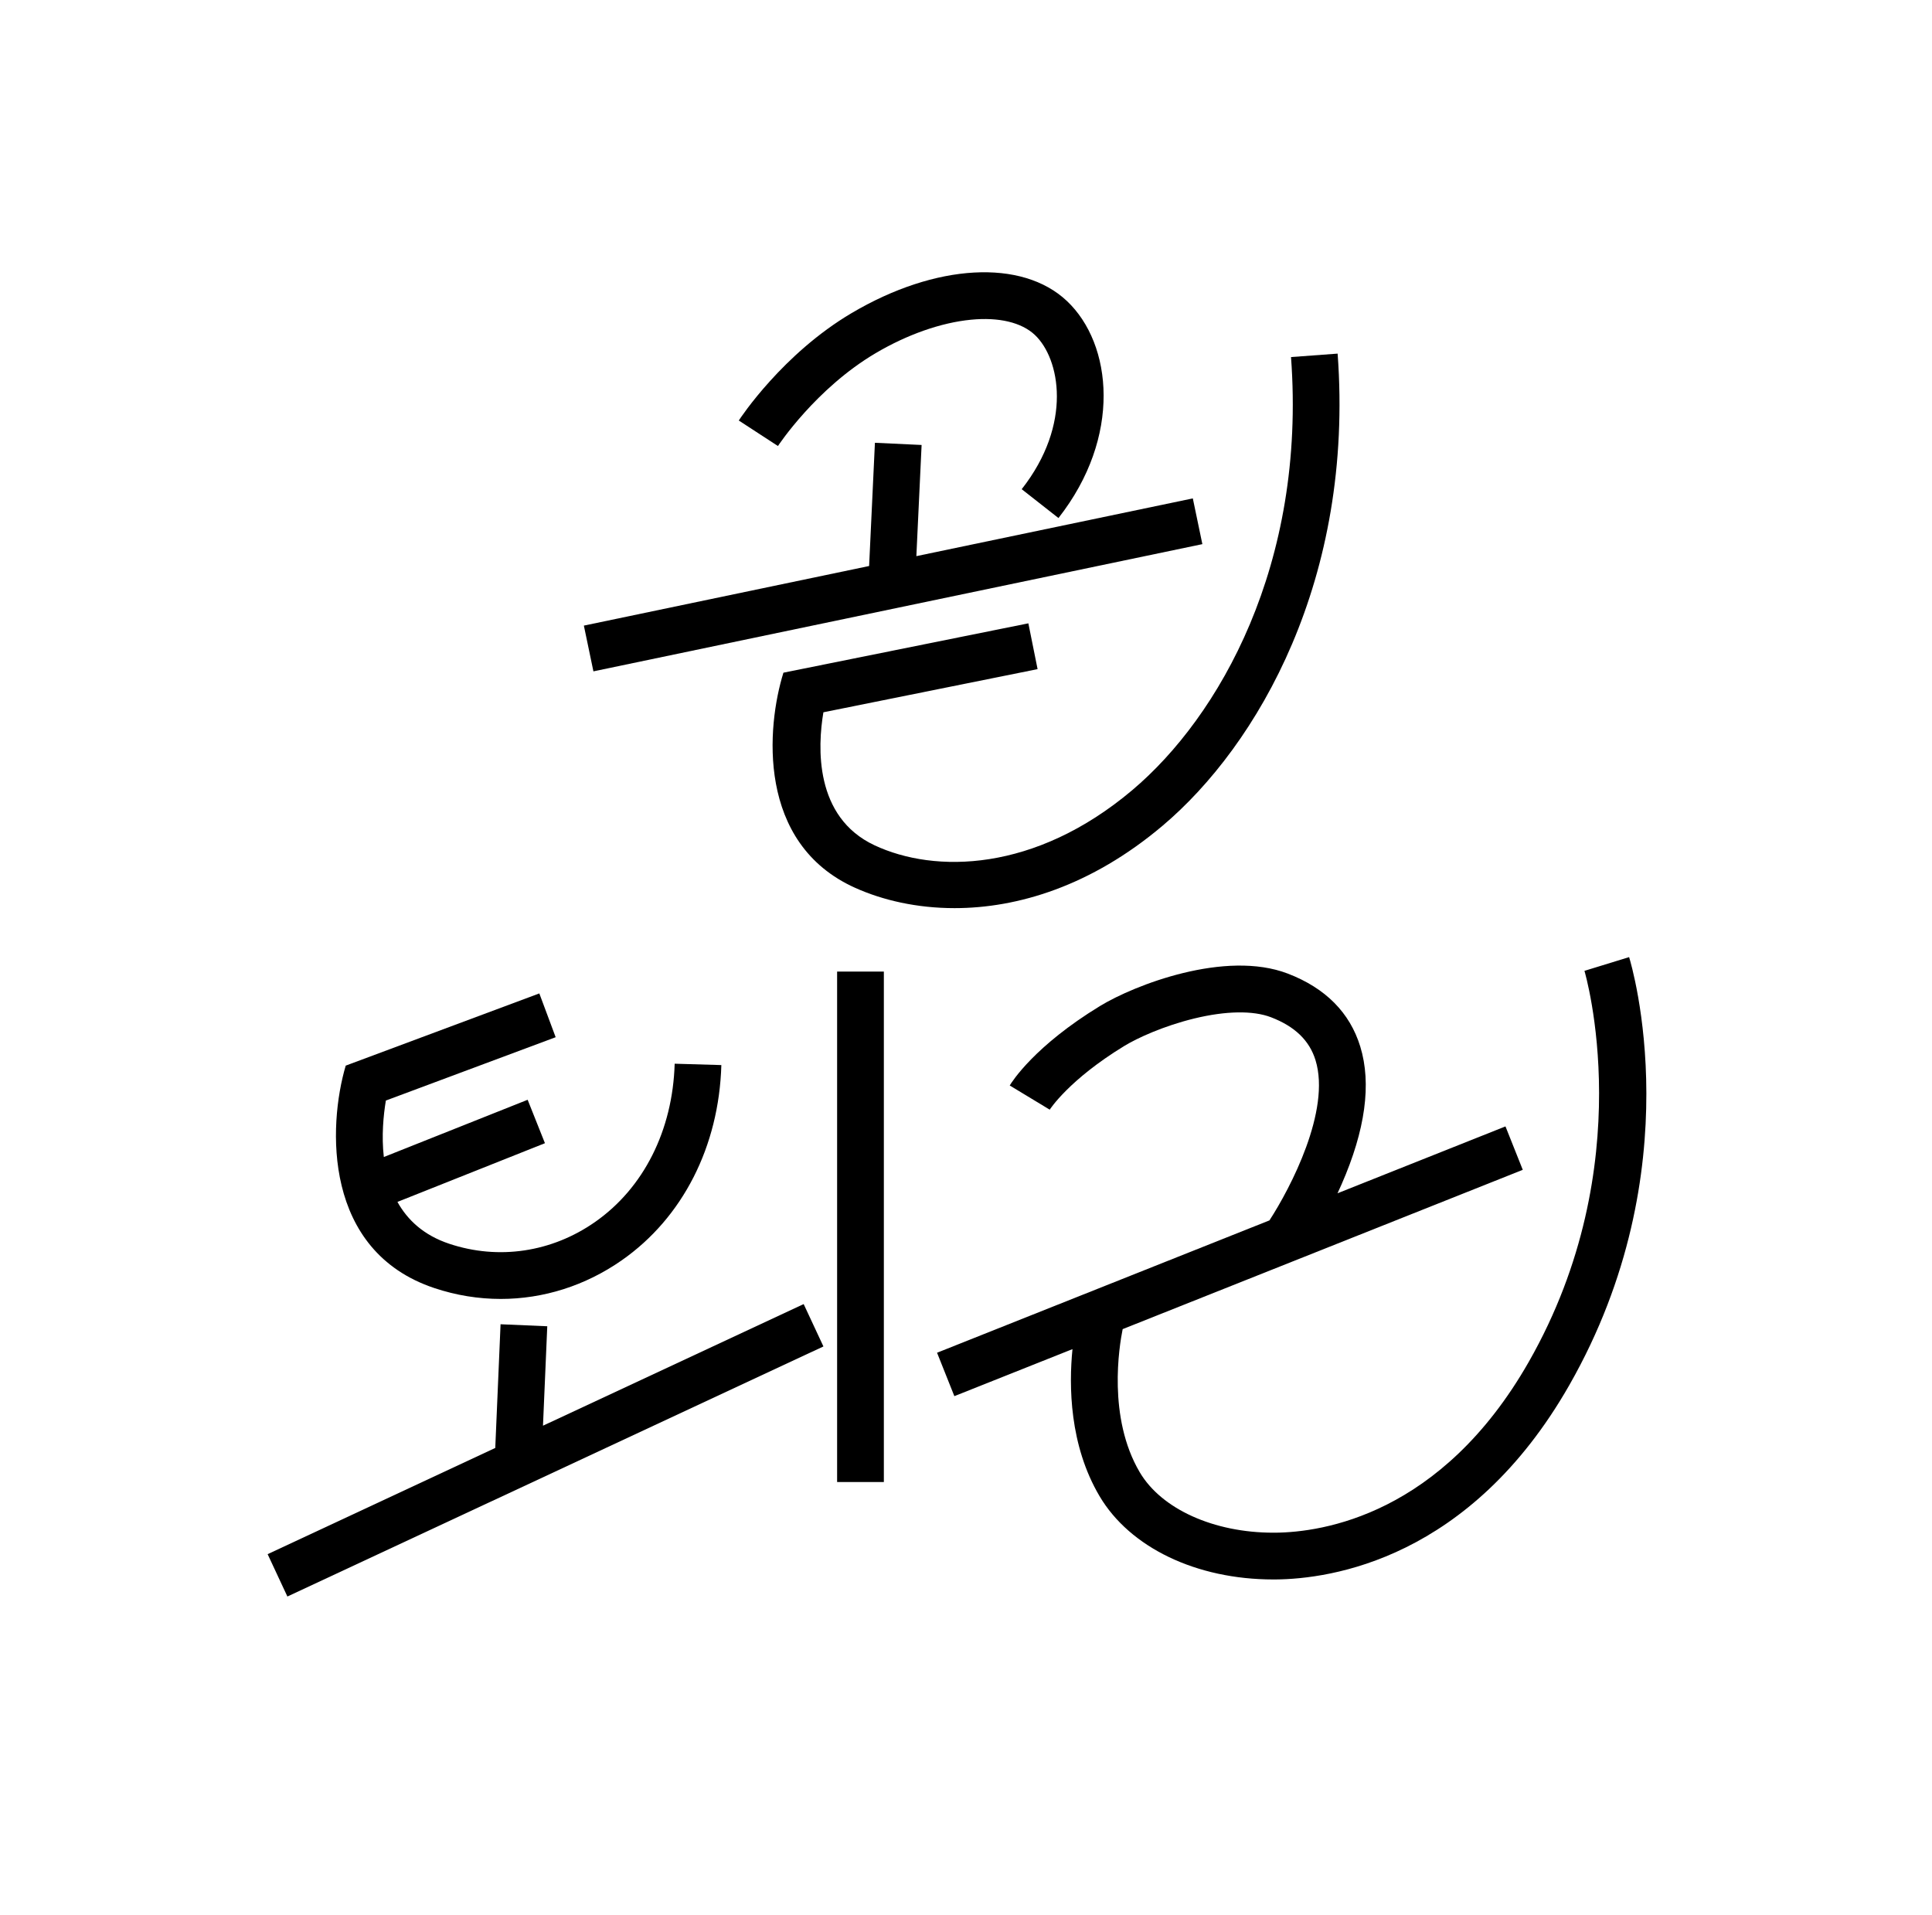 <?xml version="1.0" encoding="UTF-8"?><svg id="Layer_1" xmlns="http://www.w3.org/2000/svg" viewBox="0 0 722.61 716.18"><path d="m395.89,193.76l-13.75-10.79c19.17-24.44,14.27-48.88,4.93-57.69-4.97-4.69-13.47-6.72-23.9-5.7-11.19,1.09-23.87,5.54-35.71,12.54-22.31,13.18-36.35,34.48-36.49,34.7l-14.65-9.54c.66-1.01,16.45-24.97,42.24-40.2,31.36-18.53,63.71-20.34,80.49-4.5,17.09,16.12,20.58,50.9-3.17,81.19Z"/><polygon points="446.14 186.41 342.74 208.01 344.7 166.43 327.24 165.61 325.07 211.7 218.38 233.99 221.95 251.1 449.71 203.52 446.14 186.41"/><path d="m500.3,132.26l-17.43,1.29c5.74,77.66-26.91,134.59-59.38,161.98-36.42,30.72-73.88,31.19-96.43,20.61-22.52-10.57-21.26-36.85-19.09-49.73l80.11-16.14-3.45-17.13-91.61,18.46c-6.23,19.97-10.22,63.88,26.9,80.5,10.31,4.62,23.01,7.56,37.1,7.56,23.59,0,51.07-8.26,77.74-30.76,35.76-30.17,71.76-92.41,65.54-176.63Z"/><path d="m252.34,397.86c-.73,24.9-11.58,46.48-29.79,59.2-16.2,11.32-36.08,14.29-54.54,8.13-9.57-3.19-15.62-8.93-19.36-15.65l55.17-21.96-6.47-16.24-53.79,21.41c-.9-7.93-.15-15.61.76-21.12l63.51-23.69-6.11-16.38-72.39,27h-.02c-6.71,22.72-8.41,69.35,33.16,83.21,8.15,2.72,16.51,4.06,24.82,4.06,15.9,0,31.61-4.91,45.26-14.45,22.78-15.92,36.36-42.54,37.25-73.02l-17.47-.51Z"/><polygon points="300.59 487.76 203.09 533.24 204.69 496.05 187.22 495.3 185.24 541.57 100.1 581.29 107.49 597.13 307.98 503.6 300.59 487.76"/><rect x="313.1" y="363.39" width="17.48" height="190.92"/><path d="m609.33,357.98l-16.71,5.14c.22.72,21.31,72.36-20.82,146.24-32.66,57.27-77.24,63.76-94.89,63.9-.22,0-.43,0-.65,0-22.27,0-41.83-8.83-49.96-22.59-12.09-20.46-7.69-47.19-6.4-53.55l149.65-59.58-6.47-16.24-62.82,25.01c.51-1.09,1.01-2.19,1.51-3.33,8.9-20.32,11.26-37.66,7-51.54-3.9-12.7-13.01-21.88-27.09-27.29-23.36-8.97-57.4,4.28-70.24,12.11-24.47,14.93-32.9,28.26-33.78,29.73l14.96,9.05c.07-.11,7.13-11.17,27.92-23.85,4.91-2.99,14.7-7.47,26.16-10.26,11.8-2.87,22-3.03,28.7-.45,8.92,3.43,14.37,8.69,16.64,16.08,5.77,18.77-9.36,47.77-17.24,59.89l-124.32,49.5,6.47,16.24,44.18-17.59c-1.37,13.75-1.15,35.91,10.11,54.97,11.39,19.28,36.24,31.18,64.99,31.18.26,0,.53,0,.8,0,20.68-.16,72.79-7.56,109.95-72.72,46.01-80.68,23.33-156.83,22.35-160.03Z"/></svg>